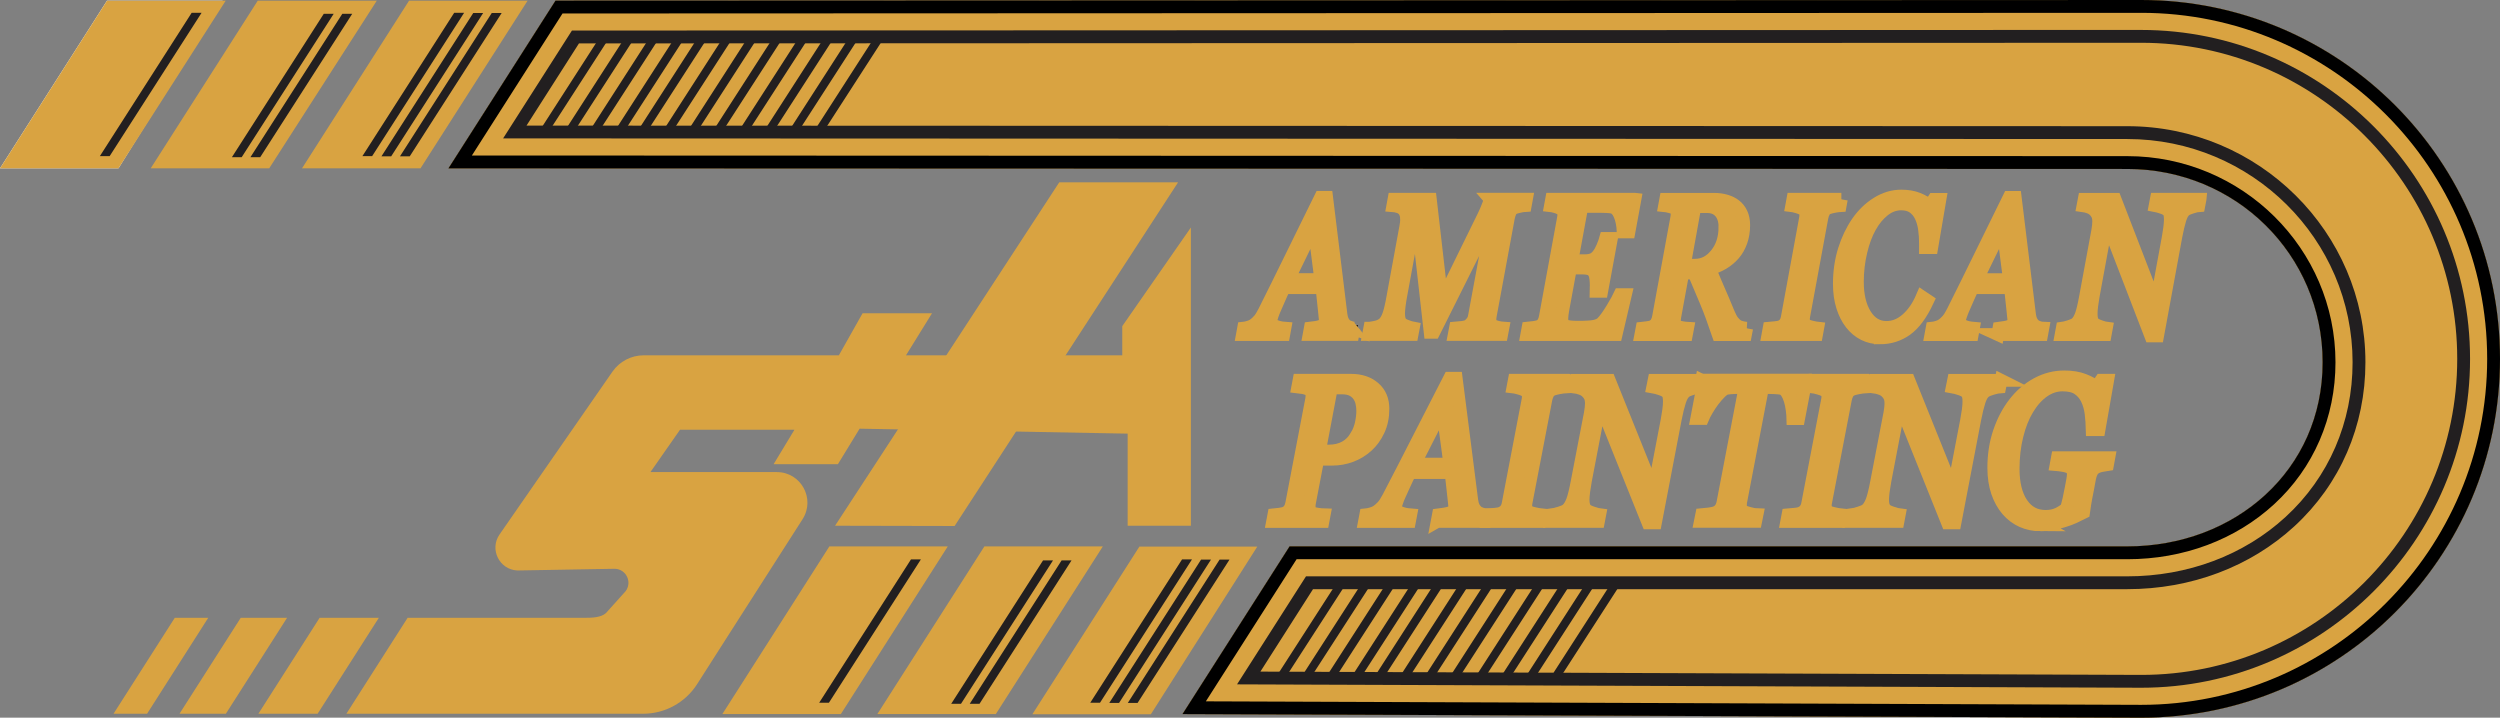 <svg xmlns="http://www.w3.org/2000/svg" id="Layer_2" data-name="Layer 2" viewBox="0 0 584.42 167.77"><rect x="0" y="0" width="584.42" height="167.77" fill="#808080" stroke="none"/><defs><style>      .cls-1, .cls-2, .cls-3, .cls-4 {        stroke-width: 0px;      }      .cls-1, .cls-5 {        fill: #221f20;      }      .cls-2, .cls-6 {        fill: #d9a341;      }      .cls-6 {        stroke: #d9a341;        stroke-width: 3px;      }      .cls-6, .cls-5 {        stroke-miterlimit: 10;      }      .cls-4 {        fill: #fff;      }      .cls-5 {        stroke: #221f20;      }    </style></defs><g id="Layer_4" data-name="Layer 4"><polygon class="cls-2" points="247.62 42.62 275.4 42.62 223.16 122.96 195.21 122.9 247.62 42.62"></polygon><polygon class="cls-4" points="0 39.35 27.7 39.35 52.05 .15 25.02 .15 0 39.35"></polygon><polygon class="cls-2" points="0 39.35 27.7 39.35 52.77 .15 25.02 .15 0 39.35"></polygon><polygon class="cls-2" points="35.23 39.35 62.93 39.35 88.09 .15 60.26 .15 35.23 39.35"></polygon><polygon class="cls-2" points="70.6 39.35 98.3 39.35 123.34 .15 95.63 .15 70.6 39.35"></polygon><g><path class="cls-2" d="m285.53,161.96l18.67-29.23h193.08c13.63,0,26.31-4.75,35.69-13.38,9.67-8.89,14.99-21.2,14.99-34.66,0-27.67-22.72-50.19-50.65-50.19l-383.35-.15,18.64-29.21,367.93-.15c43.5,0,78.89,35.39,78.89,78.89s-35.38,78.87-78.87,78.88h0l-215.01-.81Z"></path><path class="cls-1" d="m500.53,10h0c40.74,0,73.89,33.15,73.89,73.89s-33.15,73.88-73.85,73.88l-205.93-.77,12.3-19.27h190.34c14.89,0,28.77-5.22,39.07-14.7,10.71-9.85,16.61-23.46,16.61-38.34,0-30.43-24.96-55.19-55.65-55.19l-374.23-.14,12.26-19.21,365.19-.15m0-10L129.86.15l-25.02,39.2,392.47.15c25.23,0,45.65,19.96,45.65,45.19,0,12.62-5.11,23.38-13.38,30.98-8.27,7.61-19.69,12.06-32.3,12.06h-195.82l-25.03,39.2,224.1.84c46.33,0,83.89-37.55,83.89-83.88S546.86,0,500.53,0h0Z"></path><path class="cls-2" d="m500.53,7h0c42.39,0,76.89,34.5,76.89,76.89s-34.49,76.88-76.86,76.88l-211.38-.79,16.12-25.25h191.98c14.14,0,27.29-4.94,37.04-13.91,10.09-9.27,15.64-22.1,15.64-36.13,0-28.78-23.62-52.19-52.65-52.19l-379.7-.15,16.09-25.21,366.84-.15m0-7L129.86.15l-25.02,39.2,392.47.15c25.23,0,45.65,19.96,45.65,45.19,0,12.62-5.11,23.38-13.38,30.98-8.27,7.61-19.69,12.06-32.3,12.06h-195.82l-25.03,39.2,224.1.84c46.33,0,83.89-37.55,83.89-83.88S546.86,0,500.53,0h0Z"></path><path class="cls-3" d="m500.53,3h0c44.6,0,80.89,36.29,80.89,80.89s-36.29,80.88-80.88,80.88l-218.65-.82,21.21-33.22h194.18c13.13,0,25.32-4.56,34.33-12.85,9.25-8.5,14.35-20.29,14.35-33.19,0-26.57-21.82-48.19-48.65-48.19l-387-.15L131.5,3.15l369.03-.15m0-3L129.86.15l-25.02,39.2,392.47.15c25.23,0,45.65,19.96,45.65,45.19,0,12.62-5.11,23.38-13.38,30.98-8.27,7.61-19.69,12.06-32.3,12.06h-195.82l-25.03,39.2,224.1.84c46.33,0,83.89-37.55,83.89-83.88S546.86,0,500.53,0h0Z"></path></g><polygon class="cls-2" points="168.86 166.93 196.56 166.93 221.56 127.73 193.88 127.73 168.86 166.93"></polygon><polygon class="cls-2" points="205.09 166.93 232.79 166.93 257.81 127.73 230.12 127.73 205.09 166.93"></polygon><polygon class="cls-2" points="241.33 166.98 269.03 166.98 293.91 127.78 266.35 127.78 241.33 166.98"></polygon><polygon class="cls-2" points="41.96 166.85 52.8 166.85 67.11 144.42 56.28 144.42 41.96 166.85"></polygon><polygon class="cls-2" points="60.4 166.85 74.25 166.85 88.56 144.42 74.72 144.42 60.4 166.85"></polygon><polygon class="cls-2" points="26.54 166.85 34.38 166.85 48.68 144.42 40.86 144.42 26.54 166.85"></polygon><path class="cls-2" d="m278.39,53.18v69.72h-14.78v-21.53l-62.66-1.16-5.08,8.31h-15.03l4.88-8.07h-26.75l-6.92,9.91h29.55c5.65,0,9.06,6.24,6.02,11l-17.4,27.2-7.26,11.37c-2.75,4.31-7.51,6.92-12.63,6.92h-69.36l14.32-22.43h41.54c1.56,0,3.64-.05,4.81-1.09l4.62-5.14c1.57-2.12.13-5.12-2.5-5.23l-22.8.4c-4.22-.18-6.59-4.94-4.19-8.41l26.4-38.07c1.66-2.39,4.39-3.82,7.3-3.82h45.63l5.54-9.83h16.23l-6.08,9.83h50.56v-6.82l16.04-23.06Z"></path><g><polygon class="cls-1" points="315.79 78.58 316.22 76.36 316.98 76.36 316.94 76.8 316.63 78.58 315.79 78.58"></polygon><path class="cls-1" d="m316.58,76.73l-.26,1.47h-.07l.28-1.47h.05m.89-.75h-1.54l-.14.61-.28,1.47-.17.89h1.61l.11-.62.26-1.47.15-.88h0Z"></path></g><g><path class="cls-6" d="m315.52,76.5c-.4-.15-.72-.32-.96-.52-.33-.33-.58-.68-.74-1.06-.17-.39-.28-.85-.35-1.4l-3.35-27.38h-1.41c-1.86,3.74-4,8.11-6.43,13.1-2.44,4.99-4.68,9.52-6.72,13.59-.44.87-.85,1.53-1.23,1.97-.39.44-.78.81-1.19,1.1-.33.24-.74.43-1.23.57-.49.15-.89.23-1.19.26l-.27,1.47h9.64l.27-1.47c-.95-.07-1.73-.26-2.35-.55-.62-.3-.94-.69-.94-1.18,0-.2.1-.59.29-1.18.19-.58.4-1.11.61-1.58.24-.54.58-1.31,1.01-2.32.43-1.02.85-1.91,1.24-2.68h8.82c.26,2.42.45,4.29.59,5.62.15,1.33.21,2.06.21,2.18,0,.34-.09.6-.28.76-.17.16-.45.31-.82.46-.28.11-.65.2-1.14.28-.5.07-.92.14-1.29.18l-.27,1.47h10.2l.28-1.47h.02c-.29-.02-.63-.09-1.03-.23Zm-14.35-11.13l6.01-12.34,1.58,12.34h-7.59Z"></path><path class="cls-6" d="m348.39,46.59c-.05.22-.22.74-.53,1.53-.3.81-.64,1.58-1.01,2.34l-9.76,19.9-2.73-23.77h-8.48l-.27,1.47c.43.03.92.14,1.44.31.52.17.94.49,1.24.91.16.23.28.5.38.82.09.32.14.72.14,1.19,0,.27,0,.53-.04.81-.04.28-.08.58-.14.93l-3.01,16.39c-.34,1.95-.68,3.37-1.01,4.27-.33.91-.73,1.56-1.2,1.97-.47.37-.98.62-1.53.75-.55.14-1.1.24-1.64.31h-.02l-.28,1.47h10.15l.28-1.47c-.39-.07-.93-.24-1.61-.49-.68-.26-1.13-.53-1.34-.85-.16-.23-.28-.51-.36-.86-.08-.35-.12-.76-.12-1.26,0-.46.05-1.06.14-1.8.09-.74.21-1.51.36-2.3l3.57-19.43h.18l3.14,27.94h.85l13.68-27.38h.2l-4.36,23.54c-.08.54-.25.99-.51,1.36-.26.38-.59.7-1,.98-.26.17-.71.28-1.34.37-.64.08-1.17.14-1.6.17l-.28,1.47h11.06l.28-1.47c-.31-.02-.73-.09-1.27-.22-.53-.14-.88-.27-1.05-.4-.25-.19-.43-.41-.53-.65-.11-.25-.17-.52-.17-.84,0-.09,0-.21.02-.36.02-.15.04-.28.06-.4l4.25-23.01c.1-.48.25-.93.44-1.34.2-.42.53-.73.99-.92.26-.1.65-.21,1.19-.33.53-.12.96-.18,1.31-.2l.27-1.47h-8.45Z"></path><path class="cls-6" d="m382.19,46.59l-1.4,7.62h-1.33c-.07-1.57-.33-2.9-.79-3.97s-1.06-1.68-1.83-1.83c-.35-.06-.78-.1-1.29-.13-.51-.03-1.08-.04-1.72-.04h-4.04l-2.34,12.72h2.84c.87,0,1.55-.11,2.04-.32.48-.21.92-.57,1.29-1.08.36-.45.7-1.06,1.03-1.84.33-.78.57-1.44.71-1.97h1.33l-2.27,12.34h-1.33c0-.16,0-.36.03-.59.02-.23.03-.48.03-.75,0-.55-.03-1.08-.09-1.58-.06-.51-.14-.88-.25-1.11-.25-.58-.6-.96-1.06-1.14-.46-.18-1.06-.27-1.8-.27h-2.82l-1.78,9.67c-.07.36-.13.75-.18,1.17-.05.42-.07.75-.07.98,0,.82.23,1.36.7,1.63s1.5.4,3.09.4c1.98,0,3.33-.09,4.04-.27.71-.18,1.23-.44,1.58-.78.67-.68,1.46-1.78,2.37-3.28s1.51-2.6,1.82-3.28h1.27l-2.18,9.31h-20.86l.27-1.47c.37-.03.85-.09,1.45-.19.6-.1,1.01-.2,1.22-.3.41-.19.73-.48.95-.87.22-.39.37-.84.45-1.36l4.21-22.95c.02-.12.04-.25.06-.4.02-.15.03-.29.03-.42,0-.3-.05-.56-.15-.8-.1-.24-.28-.44-.54-.6-.28-.19-.68-.36-1.2-.51-.52-.15-.93-.24-1.22-.27l.27-1.47h19.45Z"></path><path class="cls-6" d="m408.31,76.74l-.28,1.47h-6.35c-1.01-3-1.96-5.57-2.85-7.7-.89-2.13-1.84-4.36-2.83-6.69h-2.62l-1.87,10.2c-.02.12-.04.26-.06.43-.02.16-.03.28-.03.36,0,.34.05.64.15.89.1.25.28.45.54.6.17.09.52.18,1.05.28.54.1.98.15,1.34.17l-.28,1.47h-10.63l.28-1.47c.29-.03.71-.08,1.26-.16.54-.07.93-.17,1.17-.29.42-.21.75-.51.97-.9s.38-.85.46-1.37l4.24-23.08c.02-.15.04-.3.06-.46.02-.16.03-.31.03-.46,0-.31-.05-.59-.14-.82-.09-.24-.27-.42-.53-.56-.25-.12-.61-.24-1.08-.36s-.86-.19-1.17-.22l.27-1.47h11.3c1.02,0,1.94.13,2.78.38.84.25,1.54.6,2.11,1.05.63.48,1.12,1.1,1.48,1.87s.54,1.69.54,2.74c0,1.4-.21,2.67-.62,3.82-.41,1.15-.97,2.14-1.68,2.95-.74.85-1.59,1.55-2.53,2.11-.94.56-1.98,1-3.12,1.33.92,2.24,1.67,4.02,2.25,5.32.58,1.31,1.26,2.92,2.04,4.83.4.97.76,1.66,1.08,2.08s.66.76,1.01,1.01c.3.21.68.36,1.15.47.47.1.85.16,1.13.18Zm-5.06-23.64c0-1.51-.37-2.69-1.11-3.54-.74-.85-1.78-1.27-3.11-1.27h-2.82l-2.48,13.72h2.51c1.93,0,3.59-.85,4.95-2.55,1.37-1.7,2.05-3.82,2.05-6.36Z"></path><path class="cls-6" d="m430.44,46.59l-.27,1.47c-.37.02-.84.08-1.43.2-.59.12-1.03.23-1.31.33-.5.19-.85.49-1.06.89-.21.4-.37.84-.46,1.32l-4.26,23.1c-.02.1-.04.22-.05.35s-.02.25-.02.36c0,.34.06.63.18.87.12.24.33.44.64.62.18.1.57.23,1.17.37.6.14,1.05.23,1.34.26l-.27,1.47h-11.33l.27-1.47c.33-.03.8-.07,1.42-.13.61-.06,1.05-.15,1.31-.27.46-.21.81-.49,1.04-.86.24-.36.39-.8.48-1.33l4.25-23.12c.02-.13.04-.27.05-.4.01-.13.02-.27.02-.4,0-.3-.05-.56-.15-.78-.1-.22-.31-.42-.63-.6-.32-.18-.75-.35-1.3-.5-.55-.16-.95-.25-1.21-.28l.27-1.47h11.32Z"></path><path class="cls-6" d="m439.37,78.96c-1.29,0-2.5-.28-3.64-.85-1.14-.57-2.14-1.39-2.99-2.48s-1.53-2.43-2.02-4c-.49-1.56-.73-3.33-.73-5.29,0-2.81.38-5.44,1.14-7.87.76-2.44,1.8-4.62,3.12-6.53,1.28-1.84,2.81-3.32,4.6-4.43,1.79-1.11,3.66-1.67,5.6-1.67,1.47,0,2.77.22,3.88.66,1.11.44,2.03.98,2.75,1.62l.99-1.51h1.42s-1.92,11.27-1.92,11.27h-1.45s0-.89,0-.89c0-1.22-.07-2.38-.23-3.49-.15-1.11-.45-2.11-.88-3-.42-.86-1-1.55-1.74-2.07-.74-.51-1.68-.77-2.82-.77-1.45,0-2.8.48-4.05,1.46-1.25.97-2.32,2.27-3.23,3.89-.9,1.58-1.62,3.52-2.16,5.82-.55,2.31-.82,4.65-.82,7.05,0,3.17.61,5.74,1.84,7.71,1.23,1.97,2.88,2.96,4.96,2.96,1.73,0,3.33-.64,4.79-1.93,1.46-1.29,2.65-3.02,3.57-5.19l1.27.85c-1.49,3.19-3.15,5.44-4.98,6.75s-3.92,1.96-6.27,1.95Z"></path><path class="cls-6" d="m467.02,78.21l.27-1.47c.37-.05.79-.11,1.28-.19.49-.08.87-.17,1.14-.28.37-.15.64-.3.82-.47.18-.16.27-.42.27-.76,0-.12-.07-.84-.21-2.18-.14-1.33-.34-3.21-.6-5.62h-8.82c-.39.77-.8,1.66-1.24,2.68-.44,1.01-.77,1.79-1.01,2.32-.21.47-.42,1-.61,1.59-.2.59-.29.97-.29,1.17,0,.49.31.88.94,1.18.62.3,1.41.48,2.35.56l-.27,1.47h-9.64l.27-1.47c.31-.03.71-.12,1.2-.26.49-.14.9-.33,1.23-.57.41-.3.81-.67,1.19-1.1.38-.44.79-1.1,1.23-1.97,2.04-4.07,4.28-8.6,6.72-13.59,2.44-4.99,4.58-9.36,6.43-13.1h1.42l3.34,27.38c.07.55.19,1.01.35,1.39.16.38.41.73.74,1.06.24.21.55.38.96.52.4.14.75.22,1.06.23l-.27,1.47h-10.27Zm2.72-12.83l-1.58-12.34-6.02,12.34h7.59Z"></path><path class="cls-6" d="m514.29,46.59l-.28,1.47c-.32.02-.84.13-1.57.36-.73.22-1.26.45-1.59.69-.51.37-.92,1.08-1.25,2.13-.32,1.05-.64,2.39-.95,4.02l-4.28,23.26h-1.58l-10.28-26.7-3.17,17.25c-.14.77-.26,1.55-.36,2.34-.1.79-.14,1.43-.14,1.92,0,.52.04.94.12,1.26.08.32.19.58.34.79.2.31.7.61,1.5.89.8.28,1.33.44,1.59.47l-.27,1.47h-10.29l.27-1.47c.39-.05.96-.19,1.72-.44.75-.24,1.26-.48,1.5-.7.47-.4.87-1.05,1.2-1.95.33-.9.67-2.34,1.03-4.33l2.83-15.33c.08-.49.14-.91.18-1.26.03-.35.05-.67.05-.97,0-.36-.03-.69-.1-1.01-.07-.32-.22-.66-.45-1.01-.41-.59-.92-1.01-1.51-1.24s-1.13-.37-1.6-.43l.28-1.47h7.21l9.53,24.69,2.89-15.74c.14-.79.26-1.56.36-2.31.09-.75.14-1.39.14-1.93,0-.49-.04-.9-.11-1.24-.08-.33-.19-.58-.35-.75-.28-.31-.76-.58-1.43-.81-.67-.23-1.23-.38-1.66-.46l.28-1.47h10.2Z"></path><g><path class="cls-6" d="m323.28,95.56c0,1.88-.34,3.55-1.03,5.02s-1.57,2.7-2.65,3.67c-1.13,1.02-2.4,1.79-3.8,2.31-1.4.52-2.87.78-4.4.78h-3.34l-1.95,10.18c-.03.14-.05.29-.06.44-.01.16-.02.29-.02.4,0,.34.05.64.15.91.1.26.31.47.62.63.19.11.58.21,1.17.3.58.09,1.11.15,1.57.16l-.29,1.53h-11.74l.29-1.53c.32-.03.78-.09,1.37-.16.59-.08,1.02-.18,1.29-.3.46-.22.81-.53,1.05-.94.24-.41.4-.89.49-1.43l4.6-24.05c.03-.14.05-.29.07-.47.02-.17.03-.33.03-.49,0-.33-.05-.62-.15-.88-.1-.26-.3-.46-.58-.6-.41-.19-.85-.33-1.31-.42-.46-.09-.89-.15-1.27-.19l.29-1.53h12.16c2.2,0,3.99.59,5.37,1.78,1.38,1.19,2.07,2.81,2.07,4.87Zm-6.16,6.3c.53-.92.9-1.89,1.12-2.92.22-1.03.33-2,.33-2.9,0-.71-.08-1.39-.24-2.03-.16-.64-.43-1.21-.82-1.72-.39-.5-.88-.89-1.49-1.18-.6-.29-1.36-.43-2.28-.43h-2.51l-2.79,14.77h2.18c1.49,0,2.77-.3,3.85-.9,1.08-.6,1.96-1.49,2.64-2.69Z"></path><path class="cls-6" d="m335.97,121.9l.29-1.53c.4-.05.86-.11,1.4-.2.53-.09.95-.18,1.24-.29.4-.15.7-.32.9-.49.2-.17.3-.43.3-.79,0-.12-.08-.88-.23-2.27-.15-1.39-.37-3.35-.65-5.87h-9.6c-.42.8-.87,1.74-1.35,2.8-.47,1.06-.84,1.87-1.1,2.42-.23.49-.45,1.05-.66,1.66-.21.61-.32,1.02-.32,1.22,0,.51.34.92,1.02,1.23.68.31,1.53.5,2.56.58l-.29,1.53h-10.49l.29-1.53c.33-.03.77-.12,1.3-.27.53-.15.98-.34,1.34-.59.45-.31.88-.69,1.3-1.15.42-.46.86-1.14,1.34-2.06,2.22-4.25,4.66-8.98,7.31-14.19,2.65-5.21,4.98-9.77,7-13.67h1.54l3.64,28.58c.08.57.21,1.06.39,1.45.18.39.45.76.81,1.1.26.22.6.4,1.04.55.44.15.82.23,1.16.24l-.29,1.53h-11.17Zm2.96-13.4l-1.72-12.88-6.55,12.88h8.26Z"></path><path class="cls-6" d="m366.32,88.9l-.29,1.53c-.4.02-.92.09-1.56.21-.64.12-1.12.24-1.42.35-.54.2-.92.51-1.16.93-.23.42-.4.88-.5,1.38l-4.64,24.11c-.03.1-.05.23-.06.37s-.02.26-.02.37c0,.36.06.66.19.91.13.25.36.46.69.65.19.11.62.24,1.27.38.65.15,1.14.24,1.46.27l-.29,1.53h-12.32l.29-1.53c.36-.03.87-.08,1.54-.14.67-.06,1.14-.15,1.42-.28.5-.22.88-.52,1.14-.9.26-.38.43-.84.52-1.38l4.62-24.14c.03-.14.04-.28.06-.42.01-.14.02-.28.02-.42,0-.31-.06-.58-.16-.81-.11-.23-.34-.44-.68-.63-.35-.19-.82-.36-1.41-.52-.6-.16-1.04-.26-1.32-.29l.29-1.53h12.32Z"></path><path class="cls-6" d="m397.77,88.9l-.31,1.53c-.35.02-.92.14-1.71.37-.8.23-1.37.47-1.73.72-.55.39-1,1.13-1.36,2.22-.35,1.09-.7,2.49-1.03,4.2l-4.65,24.28h-1.72l-11.19-27.87-3.45,18.01c-.15.81-.28,1.62-.39,2.44-.1.82-.16,1.49-.16,2,0,.54.05.98.14,1.31.09.33.21.61.37.83.22.33.76.64,1.64.93.87.29,1.45.46,1.73.49l-.29,1.53h-11.2l.29-1.53c.42-.05,1.05-.2,1.87-.45.82-.25,1.37-.5,1.64-.73.51-.42.95-1.1,1.31-2.04.36-.94.73-2.45,1.12-4.52l3.08-16c.09-.51.15-.95.19-1.31.04-.36.06-.7.06-1.01,0-.37-.04-.72-.11-1.06-.07-.33-.23-.69-.49-1.06-.45-.62-1-1.05-1.65-1.29s-1.23-.39-1.74-.45l.31-1.53h7.85l10.37,25.78,3.15-16.43c.15-.82.28-1.62.39-2.41.1-.78.15-1.45.15-2.01,0-.51-.04-.94-.13-1.29-.08-.35-.21-.61-.38-.78-.31-.33-.83-.61-1.56-.85-.73-.24-1.34-.4-1.81-.48l.31-1.53h11.1Z"></path><path class="cls-6" d="m422.17,88.9l-1.71,8.95h-1.33c-.01-.54-.07-1.23-.18-2.07-.11-.84-.27-1.59-.47-2.26-.22-.71-.5-1.33-.85-1.84-.35-.51-.77-.81-1.26-.91-.38-.06-.87-.11-1.47-.14-.6-.03-1.15-.05-1.66-.05h-1.21l-5.1,26.63c-.03.12-.05.26-.06.4-.01.15-.02.29-.02.43,0,.37.06.68.17.92.11.24.33.45.65.64.26.12.72.28,1.4.45.67.18,1.22.28,1.65.29l-.31,1.53h-12.91l.31-1.53c.38-.03.94-.09,1.68-.19.73-.09,1.26-.21,1.6-.35.51-.23.9-.55,1.16-.95.26-.4.44-.88.54-1.44l5.14-26.84h-1.02c-.39,0-.87.01-1.45.03-.58.02-1.17.07-1.77.15-.42.06-.92.37-1.49.92-.56.55-1.13,1.2-1.7,1.94-.54.73-1.03,1.47-1.47,2.22s-.78,1.41-1.02,1.99h-1.35l1.71-8.95h23.8Z"></path><path class="cls-6" d="m436.34,88.9l-.29,1.53c-.4.02-.92.09-1.56.21-.64.12-1.12.24-1.42.35-.54.2-.92.51-1.16.93-.23.42-.4.88-.5,1.38l-4.64,24.11c-.03.1-.05.23-.06.37s-.02.26-.02.37c0,.36.06.66.19.91.13.25.36.46.69.65.19.11.62.24,1.27.38.65.15,1.14.24,1.46.27l-.29,1.53h-12.32l.29-1.53c.36-.03.87-.08,1.54-.14.67-.06,1.14-.15,1.42-.28.5-.22.88-.52,1.14-.9.26-.38.43-.84.52-1.38l4.62-24.14c.03-.14.04-.28.06-.42.01-.14.02-.28.02-.42,0-.31-.06-.58-.16-.81-.11-.23-.34-.44-.68-.63-.35-.19-.82-.36-1.41-.52-.6-.16-1.04-.26-1.32-.29l.29-1.53h12.32Z"></path><path class="cls-6" d="m467.79,88.9l-.31,1.53c-.35.02-.92.14-1.71.37-.8.23-1.37.47-1.73.72-.55.39-1,1.13-1.36,2.22-.35,1.09-.7,2.49-1.03,4.2l-4.65,24.28h-1.72l-11.19-27.87-3.45,18.01c-.15.81-.28,1.62-.39,2.44-.1.82-.16,1.49-.16,2,0,.54.05.98.14,1.31.09.33.21.61.37.83.22.33.76.64,1.64.93.87.29,1.45.46,1.73.49l-.29,1.53h-11.2l.29-1.53c.42-.05,1.05-.2,1.87-.45.82-.25,1.37-.5,1.64-.73.51-.42.95-1.1,1.31-2.04.36-.94.73-2.45,1.12-4.52l3.08-16c.09-.51.15-.95.19-1.31.04-.36.06-.7.06-1.01,0-.37-.04-.72-.11-1.06-.07-.33-.23-.69-.49-1.06-.45-.62-1-1.05-1.65-1.29s-1.23-.39-1.74-.45l.31-1.53h7.85l10.37,25.78,3.15-16.43c.15-.82.28-1.62.39-2.41.1-.78.15-1.45.15-2.01,0-.51-.04-.94-.13-1.29-.08-.35-.21-.61-.38-.78-.31-.33-.83-.61-1.56-.85-.73-.24-1.34-.4-1.81-.48l.31-1.53h11.1Z"></path><path class="cls-6" d="m477.01,122.69c-1.54,0-2.97-.29-4.29-.88-1.32-.59-2.48-1.46-3.47-2.61-.99-1.15-1.76-2.55-2.32-4.19-.56-1.65-.84-3.53-.84-5.66,0-3,.43-5.78,1.3-8.35.87-2.57,2.05-4.82,3.55-6.74,1.48-1.91,3.22-3.41,5.24-4.51,2.02-1.09,4.14-1.64,6.37-1.64,1.77,0,3.29.25,4.55.74,1.26.49,2.26,1.04,2.98,1.63l1.08-1.58h1.54l-2.02,11.53h-1.58c-.03-1.29-.12-2.56-.27-3.8-.15-1.24-.48-2.36-.96-3.36-.5-1.01-1.19-1.81-2.06-2.4-.87-.59-2.09-.89-3.66-.89s-3.07.49-4.48,1.48-2.64,2.37-3.71,4.15c-1.04,1.72-1.86,3.79-2.46,6.21-.6,2.42-.9,5.01-.9,7.77,0,3.44.67,6.16,2.02,8.15,1.35,1.99,3.21,2.98,5.58,2.98,1.13,0,2.11-.2,2.95-.61.83-.4,1.49-.85,1.98-1.35.18-.64.35-1.31.51-2.01.16-.71.34-1.57.53-2.59l.37-2c.02-.17.05-.37.09-.6s.05-.45.05-.65c0-.39-.04-.7-.13-.95-.08-.25-.29-.46-.61-.63-.37-.23-.91-.41-1.63-.52-.71-.12-1.26-.19-1.64-.22l.29-1.58h12l-.29,1.58c-.33.05-.77.12-1.3.22-.53.1-.98.24-1.34.43-.46.25-.81.58-1.03,1-.23.42-.39.92-.51,1.49l-.5,2.68c-.3,1.47-.5,2.58-.62,3.31-.12.73-.22,1.42-.31,2.07-.85.42-1.6.78-2.26,1.1-.66.31-1.49.61-2.47.91-.9.28-1.76.5-2.59.65-.83.15-1.74.23-2.74.23Z"></path></g></g><g><polygon class="cls-5" points="126.45 30.99 127.55 30.99 142 8.6 140.87 8.6 126.45 30.99"></polygon><polygon class="cls-5" points="132.36 30.99 133.46 30.99 147.91 8.6 146.78 8.6 132.36 30.99"></polygon><polygon class="cls-5" points="137.99 31.25 139.08 31.25 153.53 8.86 152.4 8.86 137.99 31.25"></polygon><polygon class="cls-5" points="143.89 31.25 144.99 31.25 159.44 8.86 158.31 8.86 143.89 31.25"></polygon><polygon class="cls-5" points="149.25 31.25 150.35 31.25 164.8 8.86 163.67 8.86 149.25 31.25"></polygon><polygon class="cls-5" points="155.16 31.25 156.26 31.25 170.71 8.86 169.58 8.86 155.16 31.25"></polygon><polygon class="cls-5" points="160.78 31.52 161.88 31.52 176.33 9.13 175.2 9.13 160.78 31.52"></polygon><polygon class="cls-5" points="166.69 31.52 167.79 31.52 182.24 9.13 181.11 9.13 166.69 31.52"></polygon><polygon class="cls-5" points="172.93 31.18 174.03 31.18 188.48 8.79 187.35 8.79 172.93 31.18"></polygon><polygon class="cls-5" points="178.84 31.18 179.94 31.18 194.39 8.79 193.26 8.79 178.84 31.18"></polygon><polygon class="cls-5" points="184.47 31.45 185.57 31.45 200.02 9.06 198.89 9.06 184.47 31.45"></polygon><polygon class="cls-5" points="190.38 31.45 191.47 31.45 205.93 9.06 204.8 9.06 190.38 31.45"></polygon></g><g><polygon class="cls-5" points="298.87 158.3 299.97 158.3 314.42 135.92 313.29 135.92 298.87 158.3"></polygon><polygon class="cls-5" points="304.78 158.3 305.87 158.3 320.33 135.92 319.2 135.92 304.78 158.3"></polygon><polygon class="cls-5" points="310.4 158.57 311.5 158.57 325.95 136.18 324.82 136.18 310.4 158.57"></polygon><polygon class="cls-5" points="316.31 158.57 317.41 158.57 331.86 136.18 330.73 136.18 316.31 158.57"></polygon><polygon class="cls-5" points="321.67 158.57 322.76 158.57 337.21 136.18 336.08 136.18 321.67 158.57"></polygon><polygon class="cls-5" points="327.57 158.57 328.67 158.57 343.12 136.18 341.99 136.18 327.57 158.57"></polygon><polygon class="cls-5" points="333.2 158.84 334.3 158.84 348.75 136.45 347.62 136.45 333.2 158.84"></polygon><polygon class="cls-5" points="339.11 158.84 340.21 158.84 354.66 136.45 353.53 136.45 339.11 158.84"></polygon><polygon class="cls-5" points="345.35 158.5 346.45 158.5 360.9 136.11 359.77 136.11 345.35 158.5"></polygon><polygon class="cls-5" points="351.26 158.5 352.36 158.5 366.81 136.11 365.68 136.11 351.26 158.5"></polygon><polygon class="cls-5" points="356.88 158.77 357.98 158.77 372.43 136.38 371.3 136.38 356.88 158.77"></polygon><polygon class="cls-5" points="362.79 158.77 363.89 158.77 378.34 136.38 377.21 136.38 362.79 158.77"></polygon></g><polygon class="cls-5" points="94.41 36.05 95.51 36.05 116.36 3.54 115.23 3.54 94.41 36.05"></polygon><polygon class="cls-5" points="90.08 36.05 91.17 36.05 112.03 3.54 110.9 3.54 90.08 36.05"></polygon><polygon class="cls-5" points="85.63 36 86.72 36 107.58 3.49 106.45 3.49 85.63 36"></polygon><polygon class="cls-5" points="59.46 36.24 60.56 36.24 81.42 3.73 80.29 3.73 59.46 36.24"></polygon><polygon class="cls-5" points="55.13 36.24 56.23 36.24 77.09 3.73 75.96 3.73 55.13 36.24"></polygon><polygon class="cls-5" points="24.26 36 25.36 36 46.21 3.49 45.08 3.49 24.26 36"></polygon><polygon class="cls-5" points="264.56 163.82 265.66 163.82 286.51 131.31 285.38 131.31 264.56 163.82"></polygon><polygon class="cls-5" points="260.23 163.82 261.33 163.82 282.18 131.31 281.05 131.31 260.23 163.82"></polygon><polygon class="cls-5" points="255.78 163.78 256.87 163.78 277.73 131.27 276.6 131.27 255.78 163.78"></polygon><polygon class="cls-5" points="227.61 164.02 228.71 164.02 249.57 131.51 248.44 131.51 227.61 164.02"></polygon><polygon class="cls-5" points="223.28 164.02 224.38 164.02 245.24 131.51 244.1 131.51 223.28 164.02"></polygon><polygon class="cls-5" points="192.41 163.78 193.5 163.78 214.36 131.27 213.23 131.27 192.41 163.78"></polygon></g></svg>
